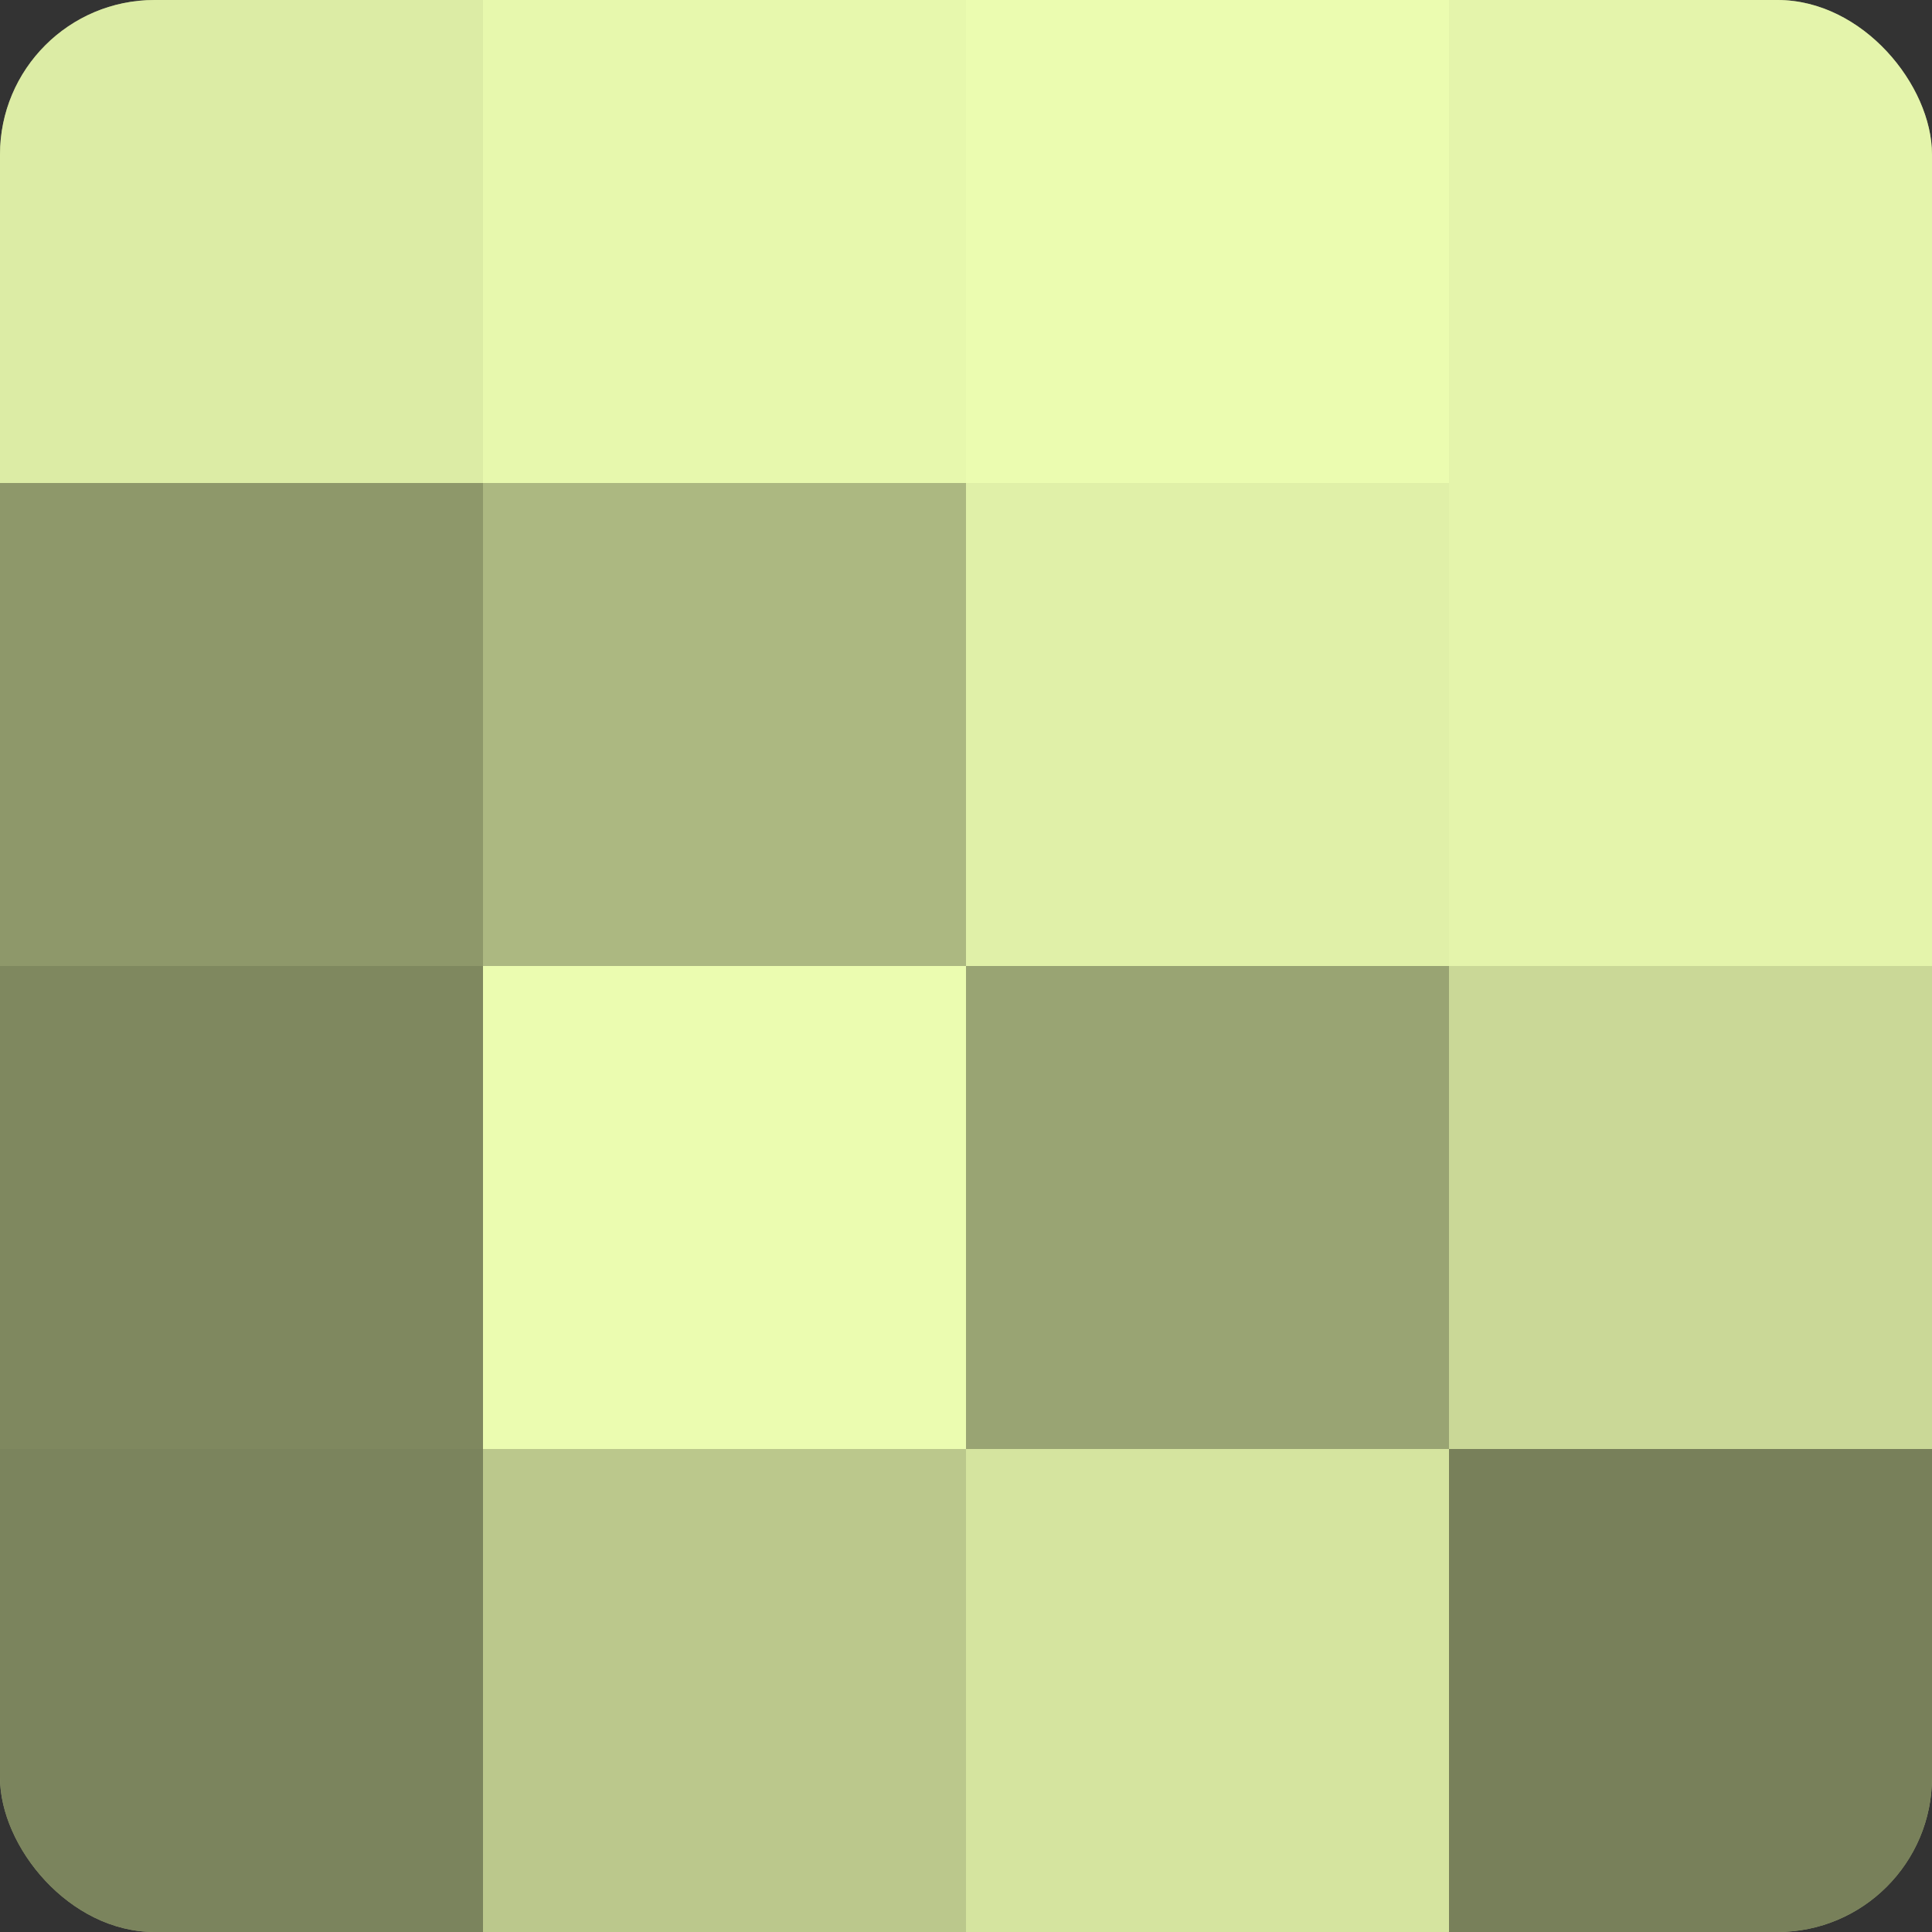 <?xml version="1.0" encoding="UTF-8"?>
<svg xmlns="http://www.w3.org/2000/svg" width="60" height="60" viewBox="0 0 100 100" preserveAspectRatio="xMidYMid meet"><rect x="0" y="0" width="100" height="100" fill="#333333" stroke="none"/><defs><clipPath id="c" width="100" height="100"><rect width="100" height="100" rx="8" ry="8"/></clipPath></defs><g clip-path="url(#c)"><rect width="100" height="100" fill="#96a070"/><rect width="25" height="25" fill="#dceca5"/><rect y="25" width="25" height="25" fill="#8e986a"/><rect y="50" width="25" height="25" fill="#7f885f"/><rect y="75" width="25" height="25" fill="#7b845d"/><rect x="25" width="25" height="25" fill="#e7f8ad"/><rect x="25" y="25" width="25" height="25" fill="#acb881"/><rect x="25" y="50" width="25" height="25" fill="#ebfcb0"/><rect x="25" y="75" width="25" height="25" fill="#bbc88c"/><rect x="50" width="25" height="25" fill="#ebfcb0"/><rect x="50" y="25" width="25" height="25" fill="#e0f0a8"/><rect x="50" y="50" width="25" height="25" fill="#99a473"/><rect x="50" y="75" width="25" height="25" fill="#d5e49f"/><rect x="75" width="25" height="25" fill="#e4f4ab"/><rect x="75" y="25" width="25" height="25" fill="#e4f4ab"/><rect x="75" y="50" width="25" height="25" fill="#cad897"/><rect x="75" y="75" width="25" height="25" fill="#78805a"/></g></svg>
